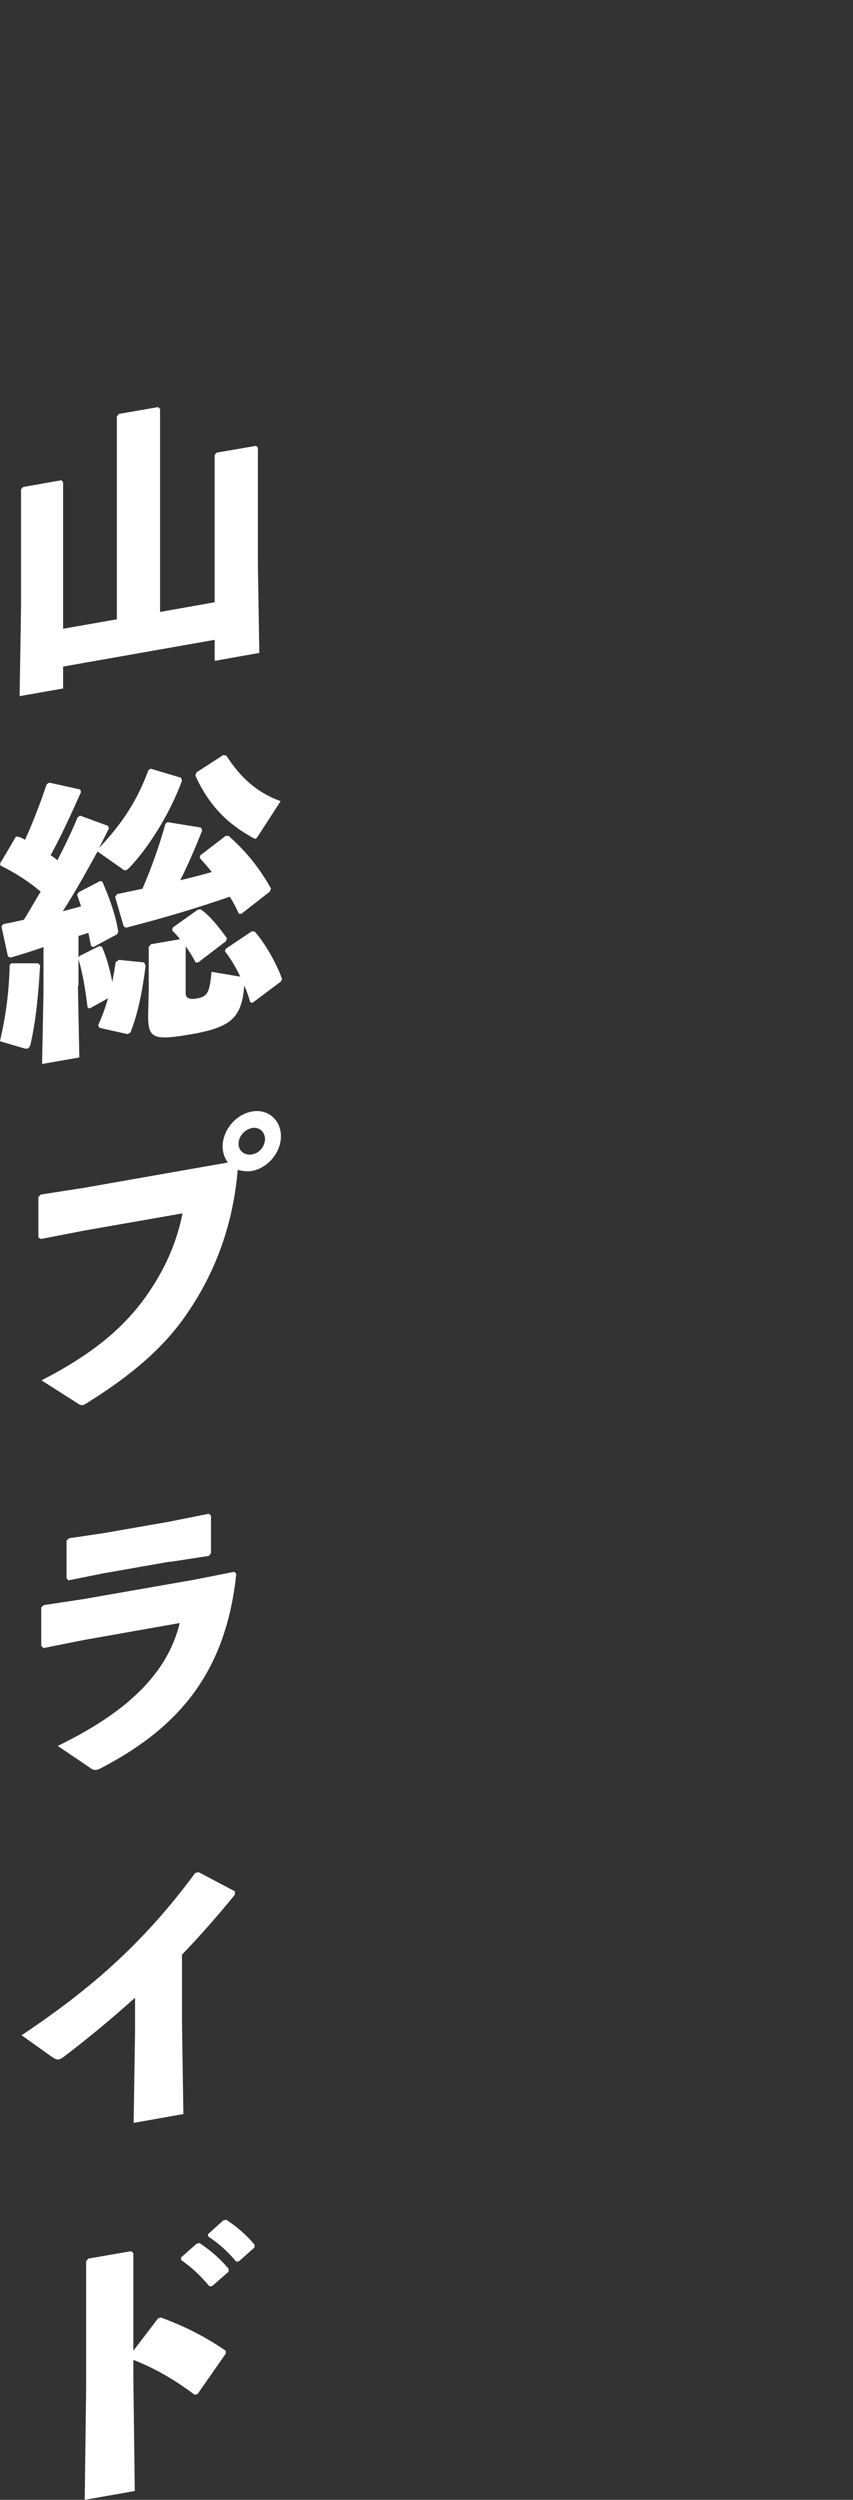<?xml version="1.0" encoding="UTF-8"?>
<svg id="_レイヤー_2" data-name=" レイヤー 2" xmlns="http://www.w3.org/2000/svg" version="1.1" viewBox="0 0 300 878.7">
  <rect x="0" y="0" width="300" height="878.7" fill="#333333" stroke="none"/>
  <defs>
    <style>
      .cls-1 {
        fill: #fff;
        stroke-width: 0px;
      }
    </style>
  </defs>
  <g id="_レイヤー_1-2" data-name=" レイヤー 1-2">
    <path class="cls-1" d="M75.5,211.4v-51.5l.7-.8,13.9-2.4.6.7v41.3l.5,30.8-15.7,2.8v-7.4l-53.3,9.4v7.7l-15.3,2.7.5-31.2v-41.5l.7-.8,13.5-2.4.6.7v51.5l18.9-3.3v-71.3l.7-.9,13.8-2.4.7.6v71.4l19.2-3.4h0Z"/>
    <path class="cls-1" d="M13.5,338.7l.6.6c-.6,10.6-1.5,19.4-3.3,27.5-.3,1.2-.6,1.6-1.2,1.8-.3,0-.7,0-1.1-.1L0,366c2-8.8,3.2-17.1,3.4-26.8l.6-.6h9.4c0,0,0,0,0,0ZM27.4,346.5l.5,25.2-13.1,2.3.5-25.4v-15.7c-3.6,1.3-7.5,2.5-11.6,3.7l-.9-.4-2.3-10.6.7-.8c2.4-.4,4.9-1,7.2-1.5,2-3.2,3.9-6.6,5.9-9.9-4.4-3.7-8.8-6.5-14.2-9.2v-.8l5.5-9.3h.8c.8.2,1.6.6,2.4,1.1,2.7-5.9,5.4-12.9,7.6-19.5l.9-.6,10.9,2.4.3.9c-3.8,8.5-7.1,15.7-10.7,22.2.9.6,1.6,1.1,2.4,1.8,2.6-5.1,5-10,7.1-15.1l.9-.6,9.8,3.6.3.9c-1.2,2.4-2.4,4.8-3.5,6.9,8-8.4,13.4-16.5,17.4-27.4l.8-.5,10.7,3.2.3,1c-4,11.1-11.5,23.2-18.4,30.5-.6.6-1,.9-1.3,1-.6.1-1-.2-1.6-.7l-8.4-5.9c-3.9,7.1-7.8,14.1-12.2,21l6.4-1.7c-.5-1.5-.9-2.8-1.4-4.1l.6-.9,7.5-3.9.8.2c2.1,4.9,4.5,10.9,5.6,17.6l-.4.9-8.4,4.5-.8-.4c-.3-1.5-.6-3.1-.9-4.6-1.2.4-2.3.7-3.5,1.1v17.7h0ZM35.9,332.9c1.7,3.9,2.8,8.1,3.6,12.3.4-2.1.8-4.5,1.2-7l1.1-.8,8.9.9.5,1.2c-1.1,8.8-2.7,16.8-5.3,23.4l-1,.6-9.9-2.2-.5-.9c1.4-3,2.5-6.1,3.5-9.5l-6.5,3.6-.7-.4c-.8-6.5-1.7-12-3.3-17.3l.5-.8,7-3.5.8.3h0ZM41.1,314.3c3.2-.7,6.2-1.3,9-1.9,3.2-7.4,5.9-15,8.1-22.9l.8-.5,11.7,1.9.4,1c-2.6,6.6-5,12.1-7.7,17.5,3.7-.9,7.5-1.8,11.1-2.9-1.3-1.6-2.8-3.3-4.3-5l.3-.9,8.9-6.8h1c6.2,5.6,10.6,10.9,14.9,18.5l-.4,1.1-10,7.8h-.9c-1-2.3-2.1-4.3-3.2-6-11.3,3.9-22.2,7.2-36.5,10.9l-.8-.5-3-10.3.6-.9h0ZM63.4,330.3c-1-1.4-2-2.4-2.9-3.3l.3-1,8.7-6.2,1-.2c2.7,1.7,6.2,5.8,9.3,10.2l-.3,1-9.8,7.5h-.9c-1-1.9-2.2-3.9-3.5-5.7v16.6c0,1.6,1.2,2.2,3.8,1.8,3.9-.7,4.6-2,5.3-9.4l10.1,1.7c-1.7-3.6-3.8-7-5.4-8.9l.3-.9,9.1-6.1h1c3.5,3.8,7.6,10.9,9.7,16.7l-.4.9-10,7.5-.8-.2c-.5-1.9-1.2-3.9-2.1-5.9-.4,6-1.8,9-3.4,10.9-2.1,2.5-5.7,4.6-15,6.2-13.8,2.4-15.4,1.5-15.4-6.6l.2-8.4v-15.6l.8-1,10.4-1.8h0ZM78.5,265.4l1.1.2c4.9,7.6,10.7,13,19.1,16l-7.9,12.2c-.4.6-.6.9-.9,1s-.7-.2-1.3-.5c-8.2-4.6-14.9-10.7-19.9-21.7l.4-1.1,9.4-6.1h0Z"/>
    <path class="cls-1" d="M80.3,408.8c-1.2-1.5-2-3.5-2-5.8,0-5.8,4.7-11.3,10.3-12.3,5.6-1,10.2,2.9,10.2,8.7s-4.7,11.2-10.2,12.2c-1.8.3-3.4,0-5-.4-1.5,18-7.2,35.1-17.8,50.5-8,11.8-19.4,21.6-34.8,31.2-.9.6-1.4.9-1.9,1-.6.1-1.1-.1-2.1-.8l-12.4-7.9c17.3-8.9,28.6-18,36.8-29.6,6.5-9.2,10.7-18.6,12.8-29.1l-34.3,6-15.5,3-.9-.5v-14.2l.8-.9,15.4-2.4,50.6-8.9h0ZM83.9,402c0,2.6,2.1,4.2,4.7,3.8s4.6-2.9,4.6-5.4-2-4.4-4.6-3.9c-2.5.5-4.7,2.9-4.7,5.5h0Z"/>
    <path class="cls-1" d="M14.5,578.5v-13.5l.9-.8,13.9-2.1,38.9-6.8,14.2-2.8.7.7c-3.5,33.2-18.8,53.2-47,68-.9.5-1.6.8-2.1.9-.8.1-1.4,0-2.3-.7l-11.4-7.7c23.3-11.3,38.5-24.8,42.9-43.2l-33.9,6-14,2.8-.7-.7h0ZM59.9,548.9l-23.4,4.1-12.4,2.5-.7-.7v-13.3l.9-.8,12.2-1.8,22.9-4,14-2.8.8.6v13.2l-.7,1-13.7,2.1h0Z"/>
    <path class="cls-1" d="M47.4,702.3c-7.7,6.9-15.7,13.6-24.6,20.4-2,1.5-2.5,1.6-4.4.4l-10.8-7.7c23.8-15.9,42.6-32,61.1-57.1l1.2-.2,12.7,6.7v1.2c-6.4,7.9-12.7,14.9-18.6,21.1v23.8l.5,32.2-17.5,3.1.5-32.1v-11.7h0Z"/>
    <path class="cls-1" d="M46.9,836.4l.5,39.2-17.6,3.1.5-39.6v-44.3l.8-.9,15-2.6.8.7v34.3l8.7-11.4,1-.3c8.4,3.2,14.7,6.2,22.8,11.7v1c0,0-9.9,14.2-9.9,14.2l-1,.3c-6.8-5.1-13.5-9.1-21.6-12.3v6.9h0ZM63.8,793.4l5.3-4.7,1-.3c3.8,2.5,7.3,5.5,10.3,9.1v1c0,0-5.7,5-5.7,5l-1,.2c-3.1-3.7-6-6.5-10-9.3v-.9c0,0,0,0,0,0ZM73.3,785.2l5.2-4.7,1-.3c3.8,2.5,7,5.2,10,8.8v1c0,0-5.4,4.8-5.4,4.8l-1,.2c-3.1-3.7-5.9-6.2-9.9-8.9v-.9c0,0,0,0,0,0Z"/>
  </g>
</svg>